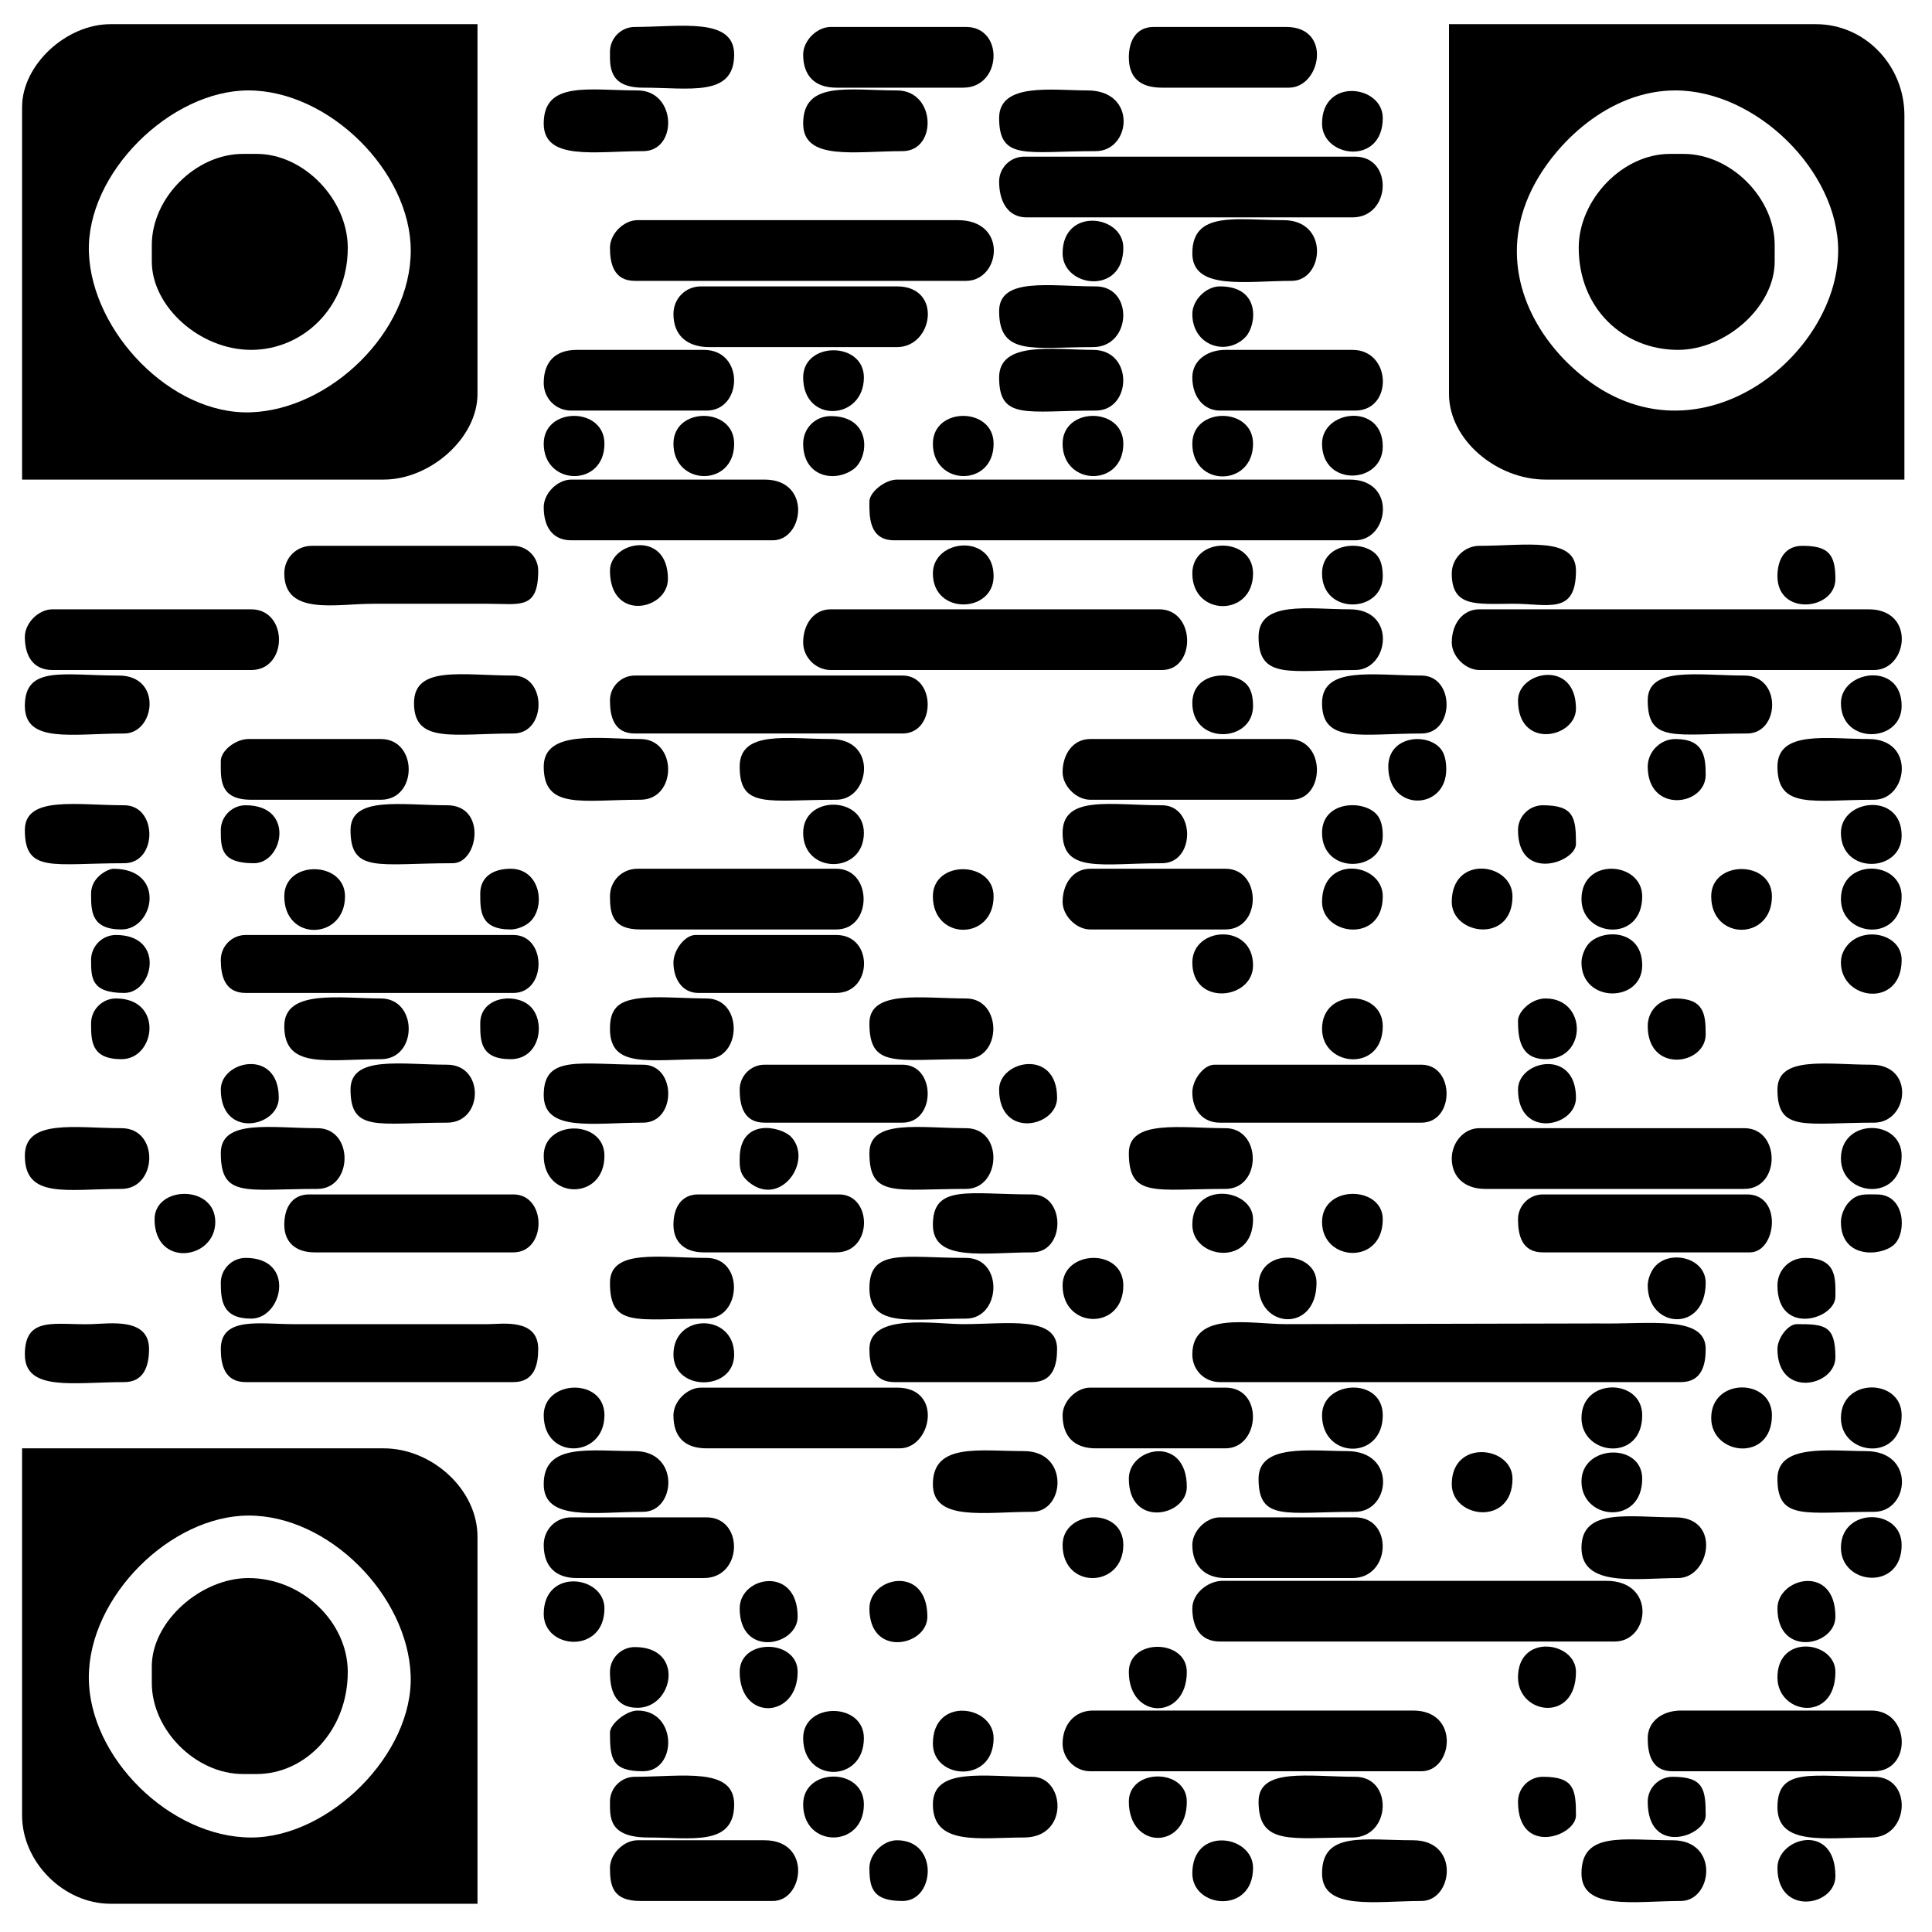 <?xml version="1.0" encoding="UTF-8"?>
<!DOCTYPE svg PUBLIC "-//W3C//DTD SVG 1.1//EN" "http://www.w3.org/Graphics/SVG/1.1/DTD/svg11.dtd">
<!-- Creator: CorelDRAW 2019 (64-Bit) -->
<svg xmlns="http://www.w3.org/2000/svg" xml:space="preserve" width="118.533mm" height="118.533mm" version="1.1" style="shape-rendering:geometricPrecision; text-rendering:geometricPrecision; image-rendering:optimizeQuality; fill-rule:evenodd; clip-rule:evenodd"
viewBox="0 0 11853320 11853320"
 xmlns:xlink="http://www.w3.org/1999/xlink"
 xmlns:xodm="http://www.corel.com/coreldraw/odm/2003">
 <defs>
  <style type="text/css">
   <![CDATA[
    .fil1 {fill:black}
    .fil0 {fill:black}
   ]]>
  </style>
 </defs>
 <g id="Слой_x0020_1">
  <g id="_2049350738288">
   <path class="fil0" d="M10278550 554780c494680,0 999070,493360 999070,982130 0,674330 -934150,1399280 -1657500,692300 -256010,-250220 -428440,-646280 -222680,-1065410 138990,-283120 474190,-609020 881110,-609020zm-1388530 1862660c0,280500 291620,524930 592670,524930l2201330 0 0 -2235190c0,-305590 -242220,-558800 -541870,-558800l-2252130 0 0 2269060z"/>
   <path class="fil0" d="M1524030 554780c494500,0 996020,498460 996020,982130 0,502900 -496500,976410 -982280,992820 -487220,16450 -973340,-492140 -992260,-978460 -18970,-487600 500260,-996490 978520,-996490zm-1388530 101600l0 2285990 2218270 0c286000,0 575730,-255010 575730,-524930l0 -2269060 -2252130 0c-271540,0 -541870,250000 -541870,508000z"/>
   <path class="fil0" d="M1540970 11273560c-496730,0 -996060,-491410 -996010,-982130 40,-496390 501940,-991380 978930,-993100 492290,-1770 976550,488770 995600,978730 18780,482760 -499840,996500 -978520,996500zm-1405470 -135470c0,286440 255430,541870 541870,541870l2252130 0 0 -2252130c0,-291030 -280640,-541870 -575730,-541870l-2218270 0 0 2252130z"/>
   <path class="fil0" d="M5334030 3077840c0,82620 -6780,237060 152400,237060l2827860 0c206950,0 258180,-372530 -33870,-372530l-2777060 0c-71100,0 -169330,75070 -169330,135470z"/>
   <path class="fil0" d="M9685890 1519970c0,371380 271890,626540 609600,626540 290640,0 592660,-262880 592660,-541870l0 -101600c0,-289150 -269650,-558800 -558800,-558800l-84660 0c-291580,0 -558800,282320 -558800,575730z"/>
   <path class="fil0" d="M931370 1503040l0 101600c0,274710 292910,541870 609600,541870 313350,0 592660,-255010 592660,-626540 0,-293410 -267220,-575730 -558800,-575730l-84660 0c-289150,0 -558800,269650 -558800,558800z"/>
   <path class="fil0" d="M931370 10223690l0 101600c0,289150 269650,558800 558800,558800l84660 0c298330,0 558800,-267160 558800,-626530 0,-305760 -279810,-575730 -609600,-575730 -290040,0 -592660,265060 -592660,541860z"/>
   <path class="fil0" d="M7315220 8310230c0,95130 74210,169330 169340,169330l2827860 0c129760,0 152400,-107310 152400,-203200 0,-209690 -342640,-150780 -660400,-156630l-1913460 4230c-216870,0 -575740,-82760 -575740,186270z"/>
   <path class="fil0" d="M8906960 3941440c0,85130 84190,169330 169330,169330l2421460 0c206950,0 258180,-372530 -33870,-372530l-2387590 0c-105940,0 -169330,93890 -169330,203200z"/>
   <path class="fil0" d="M7315220 9868090c0,114370 48880,203200 169340,203200l2421460 0c216450,0 257030,-372530 -50800,-372530l-2353730 0c-88620,0 -186270,75660 -186270,169330z"/>
   <path class="fil0" d="M4927630 3941440c0,92060 78130,169330 169330,169330l2032000 0c210030,0 207310,-372530 -16940,-372530l-2015060 0c-105940,0 -169330,93890 -169330,203200z"/>
   <path class="fil0" d="M6129890 1113570c0,118970 50710,220140 169340,220140l1998130 0c237800,0 251740,-372540 16930,-372540l-2032000 0c-83690,0 -152400,68710 -152400,152400z"/>
   <path class="fil0" d="M3742300 1519970c0,95890 22630,203200 152400,203200l2031990 0c211950,0 260660,-372530 -50800,-372530l-1964260 0c-85130,0 -169330,84200 -169330,169330z"/>
   <path class="fil0" d="M6519360 10697830c0,92060 78130,169330 169330,169330l2032000 0c193520,0 238880,-372530 -50800,-372530l-1964260 0c-110500,0 -186270,84350 -186270,203200z"/>
   <path class="fil0" d="M8906960 7107960c0,116290 83350,186270 203190,186270l1591740 0c223440,0 223440,-372530 0,-372530l-1625600 0c-96510,0 -169330,89110 -169330,186260z"/>
   <path class="fil0" d="M1354700 8276360c0,95890 22640,203200 152400,203200l1642530 0c129760,0 152400,-107310 152400,-203200 0,-189660 -222760,-152400 -304800,-152400l-1202260 0c-199350,0 -440270,-47900 -440270,152400z"/>
   <path class="fil0" d="M3742300 4297040c0,95890 22630,203200 152400,203200l1642530 0c205780,0 205780,-355600 0,-355600l-1642530 0c-83700,0 -152400,68700 -152400,152400z"/>
   <path class="fil0" d="M1354700 5888770c0,95890 22640,203200 152400,203200l1642530 0c205780,0 205780,-355600 0,-355600l-1642530 0c-83690,0 -152400,68700 -152400,152400z"/>
   <path class="fil0" d="M3742300 5499300c0,110020 16640,203200 186260,203200l1202270 0c223440,0 223440,-372530 0,-372530l-1219200 0c-95130,0 -169330,74200 -169330,169330z"/>
   <path class="fil0" d="M6519360 4737300c0,85140 84200,169340 169330,169340l1236130 0c206170,0 212420,-372540 -16930,-372540l-1219200 0c-105940,0 -169330,93900 -169330,203200z"/>
   <path class="fil0" d="M10109220 10663960c0,95890 22640,203200 152400,203200l1236130 0c233980,0 224640,-372530 -16930,-372530l-1168400 0c-109310,0 -203200,63390 -203200,169330z"/>
   <path class="fil0" d="M152440 3907570c0,114360 48870,203200 169330,203200l1219200 0c227530,0 227530,-372530 0,-372530l-1219200 0c-85140,0 -169330,84200 -169330,169330z"/>
   <path class="fil0" d="M3335900 3111700c0,114370 48870,203200 169330,203200l1236130 0c190820,0 240680,-372530 -50800,-372530l-1185330 0c-85130,0 -169330,84200 -169330,169330z"/>
   <path class="fil0" d="M4131760 8682760c0,125320 60960,203200 203200,203200l1185330 0c194880,0 268140,-372530 -16930,-372530l-1202260 0c-85140,0 -169340,84200 -169340,169330z"/>
   <path class="fil0" d="M4131760 1926370c0,132830 85480,203200 220140,203200l1151460 0c222370,0 280640,-372530 0,-372530l-1202260 0c-95130,0 -169340,74210 -169340,169330z"/>
   <path class="fil0" d="M1744170 3518100c0,260760 317660,186270 541860,186270l711200 0c192530,0 304800,37590 304800,-203200 0,-83690 -68700,-152400 -152400,-152400l-1236130 0c-95130,0 -169330,74210 -169330,169330z"/>
   <path class="fil0" d="M9313350 7480500c0,95890 22640,203200 152400,203200l1270000 0c163920,0 202360,-355600 -16930,-355600l-1253070 0c-83690,0 -152400,68700 -152400,152400z"/>
   <path class="fil0" d="M1744170 7514360c0,108770 71790,169340 186260,169340l1219200 0c205780,0 205780,-355600 0,-355600l-1253060 0c-103950,0 -152400,80590 -152400,186260z"/>
   <path class="fil0" d="M7315220 6701570c0,110720 66010,186260 169340,186260l1236130 0c205780,0 205780,-355600 0,-355600l-1270000 0c-65650,0 -135470,93060 -135470,169340z"/>
   <path class="fil0" d="M3335900 2349710c0,95120 74200,169330 169330,169330l829730 0c221620,0 234480,-372530 -16930,-372530l-778930 0c-130920,0 -203200,72280 -203200,203200z"/>
   <path class="fil0" d="M6519360 5533170c0,85130 84200,169330 169330,169330l829730 0c223450,0 223450,-372530 0,-372530l-829730 0c-105940,0 -169330,93890 -169330,203200z"/>
   <path class="fil0" d="M3335900 9478630c0,130920 72280,203200 203200,203200l778930 0c240870,0 247180,-372540 16930,-372540l-829730 0c-95130,0 -169330,74210 -169330,169340z"/>
   <path class="fil0" d="M6519360 8682760c0,130920 72280,203200 203200,203200l795860 0c212610,0 237000,-372530 0,-372530l-829730 0c-85130,0 -169330,84200 -169330,169330z"/>
   <path class="fil0" d="M7315220 2315840c0,120520 71540,203200 169340,203200l829730 0c233980,0 224640,-372530 -16930,-372530l-778940 0c-109300,0 -203200,63390 -203200,169330z"/>
   <path class="fil0" d="M4927630 334640c0,130920 72280,203200 203200,203200l778930 0c237810,0 251740,-372530 16930,-372530l-829730 0c-85130,0 -169330,84200 -169330,169330z"/>
   <path class="fil0" d="M7315220 9478630c0,124390 73510,203200 203200,203200l778940 0c237800,0 251740,-372540 16930,-372540l-829730 0c-85140,0 -169340,84200 -169340,169340z"/>
   <path class="fil0" d="M1354700 4669570c0,107810 -12060,237070 186270,237070l795860 0c227530,0 227530,-372540 0,-372540l-812800 0c-76270,0 -169330,69820 -169330,135470z"/>
   <path class="fil0" d="M6925760 351580c0,125780 69750,186260 203200,186260l778930 0c194870,0 268140,-372530 -16930,-372530l-812800 0c-103950,0 -152400,80590 -152400,186270z"/>
   <path class="fil0" d="M3742300 11459820c0,110020 16640,203200 186260,203200l812800 0c190820,0 240680,-372530 -50800,-372530l-778930 0c-85130,0 -169330,84200 -169330,169330z"/>
   <path class="fil0" d="M4131760 7514360c0,108770 71800,169340 186270,169340l812800 0c225390,0 222440,-355600 16930,-355600l-863600 0c-103940,0 -152400,80590 -152400,186260z"/>
   <path class="fil0" d="M4131760 5905700c0,100270 53730,186270 152400,186270l846670 0c223210,0 230560,-355600 0,-355600l-863600 0c-65650,0 -135470,93050 -135470,169330z"/>
   <path class="fil0" d="M5334030 8276360c0,95890 22640,203200 152400,203200l846660 0c129760,0 152400,-107310 152400,-203200 0,-206150 -306990,-152400 -575730,-152400 -175080,0 -575730,-70420 -575730,152400z"/>
   <path class="fil0" d="M4538160 6684630c0,95890 22640,203200 152400,203200l846670 0c205780,0 205780,-355600 0,-355600l-846670 0c-83690,0 -152400,68710 -152400,152400z"/>
   <path class="fil0" d="M5334030 7903830c0,246400 253800,186270 592660,186270 215410,0 232450,-372540 0,-372540 -376530,0 -592660,-62770 -592660,186270z"/>
   <path class="fil0" d="M3742300 7869960c0,277330 160370,220140 592660,220140 215400,0 232450,-372540 0,-372540 -282270,0 -592660,-59140 -592660,152400z"/>
   <path class="fil0" d="M5334030 7074100c0,277330 160370,220130 592660,220130 215410,0 232450,-372530 0,-372530 -282270,0 -592660,-59150 -592660,152400z"/>
   <path class="fil0" d="M1354700 7074100c0,279360 154960,220130 592670,220130 219010,0 224980,-372530 0,-372530 -282280,0 -592670,-59150 -592670,152400z"/>
   <path class="fil0" d="M3742300 317710c0,86030 -10170,220130 203200,220130 284810,0 558800,59370 558800,-203200 0,-230680 -329910,-169330 -609600,-169330 -83700,0 -152400,68700 -152400,152400z"/>
   <path class="fil0" d="M3742300 6312100c0,247380 241380,186270 592660,186270 219020,0 224980,-372540 0,-372540 -211280,0 -472890,-36700 -554160,55440 -28780,32620 -38500,74400 -38500,130830z"/>
   <path class="fil0" d="M5334030 6278230c0,277330 160370,220140 592660,220140 223450,0 223450,-372540 0,-372540 -270520,0 -592660,-56360 -592660,152400z"/>
   <path class="fil0" d="M6925760 7074100c0,277330 160370,220130 592660,220130 223450,0 223450,-372530 0,-372530 -270520,0 -592660,-56360 -592660,152400z"/>
   <path class="fil0" d="M152440 7091030c0,266670 258830,203200 592660,203200 220500,0 234630,-372530 0,-372530 -281900,0 -592660,-60000 -592660,169330z"/>
   <path class="fil0" d="M3742300 11053420c0,96260 -8760,220140 237060,220140 260700,0 524940,55810 524940,-203200 0,-230870 -317360,-169330 -609600,-169330 -83700,0 -152400,68700 -152400,152390z"/>
   <path class="fil0" d="M3335900 4703440c0,266070 234930,203200 592660,203200 227530,0 227530,-372540 0,-372540 -247140,0 -592660,-59420 -592660,169340z"/>
   <path class="fil0" d="M6129890 2315840c0,264580 169180,203200 592670,203200 221610,0 234470,-372530 -16930,-372530 -237130,0 -575740,-57870 -575740,169330z"/>
   <path class="fil0" d="M4538160 4703440c0,261250 173840,203200 592670,203200 206950,0 258180,-372540 -33870,-372540 -260950,0 -558800,-56850 -558800,169340z"/>
   <path class="fil0" d="M7721620 3907570c0,265740 194610,203200 592670,203200 206950,0 258180,-372530 -33870,-372530 -248820,0 -558800,-56690 -558800,169330z"/>
   <path class="fil0" d="M1744170 6295170c0,266670 258830,203200 592660,203200 227530,0 227530,-372540 0,-372540 -247150,0 -592660,-59420 -592660,169340z"/>
   <path class="fil0" d="M4927630 757980c0,230860 317360,169330 609600,169330 214500,0 206180,-372530 -33870,-372530 -296790,0 -575730,-61080 -575730,203200z"/>
   <path class="fil0" d="M3335900 757980c0,230860 317360,169330 609600,169330 214500,0 206170,-372530 -33870,-372530 -296790,0 -575730,-61080 -575730,203200z"/>
   <path class="fil0" d="M6129890 1909440c0,277400 212930,220130 575740,220130 237800,0 251740,-372530 16930,-372530 -282280,0 -592670,-59140 -592670,152400z"/>
   <path class="fil0" d="M9702820 11493690c0,230710 330020,169330 609600,169330 193520,0 238880,-372530 -50800,-372530 -300250,0 -558800,-57060 -558800,203200z"/>
   <path class="fil0" d="M8111090 11493690c0,230710 330020,169330 609600,169330 193520,0 238880,-372530 -50800,-372530 -300250,0 -558800,-57060 -558800,203200z"/>
   <path class="fil0" d="M10905090 11087290c0,239770 294180,186270 575730,186270 235320,0 256470,-372530 16930,-372530 -376540,0 -592660,-62780 -592660,186260z"/>
   <path class="fil0" d="M7315220 1553840c0,230710 330020,169330 609600,169330 197140,0 234080,-372530 -50800,-372530 -284810,0 -558800,-59360 -558800,203200z"/>
   <path class="fil0" d="M7721620 11053420c0,273790 207510,220140 575740,220140 237800,0 251740,-372530 16930,-372530 -282280,0 -592670,-59150 -592670,152390z"/>
   <path class="fil0" d="M10905090 4703440c0,265650 221620,203200 592660,203200 206950,0 258180,-372540 -33870,-372540 -248820,0 -558790,-56680 -558790,169340z"/>
   <path class="fil0" d="M6129890 724110c0,264580 169180,203200 592670,203200 216440,0 257030,-372530 -50800,-372530 -215830,0 -541870,-50680 -541870,169330z"/>
   <path class="fil0" d="M7721620 9072230c0,264580 169180,203200 592670,203200 216450,0 257030,-372530 -50800,-372530 -220510,0 -541870,-47440 -541870,169330z"/>
   <path class="fil0" d="M5723490 11070360c0,257660 288510,203200 558800,203200 279670,0 251870,-372530 50800,-372530 -292240,0 -609600,-61540 -609600,169330z"/>
   <path class="fil0" d="M9702820 9495560c0,246420 338830,186270 592670,186270 194870,0 268130,-372540 -16940,-372540 -281270,0 -575730,-60790 -575730,186270z"/>
   <path class="fil0" d="M5723490 9106090c0,230870 317360,169340 609600,169340 201070,0 228870,-372530 -50800,-372530 -276900,0 -558800,-51890 -558800,203190z"/>
   <path class="fil0" d="M3335900 9106090c0,230870 317360,169340 609600,169340 201070,0 228860,-372530 -50800,-372530 -276900,0 -558800,-51890 -558800,203190z"/>
   <path class="fil0" d="M10905090 9072230c0,261250 173840,203200 592660,203200 216450,0 257030,-372530 -50800,-372530 -220500,0 -541860,-47440 -541860,169330z"/>
   <path class="fil0" d="M152440 5092900c0,266130 172020,203200 609600,203200 205780,0 205780,-355600 0,-355600 -292170,0 -609600,-60580 -609600,152400z"/>
   <path class="fil0" d="M2540030 4313970c0,250810 241750,186270 609600,186270 205780,0 205780,-355600 0,-355600 -311660,0 -609600,-64800 -609600,169330z"/>
   <path class="fil0" d="M6519360 5109830c0,250810 241750,186270 609600,186270 205780,0 205780,-355600 0,-355600 -311670,0 -609600,-64790 -609600,169330z"/>
   <path class="fil0" d="M10109220 4297040c0,266120 172020,203200 609600,203200 202140,0 213600,-355600 -16930,-355600 -282280,0 -592670,-59150 -592670,152400z"/>
   <path class="fil0" d="M3335900 6718500c0,229520 302290,169330 609600,169330 205780,0 205780,-355600 0,-355600 -389320,0 -609600,-64270 -609600,186270z"/>
   <path class="fil0" d="M2150570 5092900c0,267650 174950,203200 626530,203200 158640,0 210410,-355600 -33870,-355600 -282270,0 -592660,-59140 -592660,152400z"/>
   <path class="fil0" d="M5723490 7514360c0,230870 317360,169340 609600,169340 205790,0 205790,-355600 0,-355600 -389320,0 -609600,-64280 -609600,186260z"/>
   <path class="fil0" d="M8906960 3518100c0,207560 146770,187330 372700,186100 216310,-1170 389290,72270 389290,-203030 0,-211540 -310390,-152400 -592660,-152400 -91210,0 -169330,77270 -169330,169330z"/>
   <path class="fil0" d="M152440 8310230c0,229520 302290,169330 609600,169330 116680,0 152390,-92580 152390,-203200 0,-193700 -238690,-155640 -354100,-152360 -221180,6270 -407890,-53200 -407890,186230z"/>
   <path class="fil0" d="M8111090 4313970c0,250810 241750,186270 609600,186270 205780,0 205780,-355600 0,-355600 -292240,0 -609600,-61540 -609600,169330z"/>
   <path class="fil0" d="M152440 4330900c0,232390 288780,169340 609600,169340 188900,0 237580,-355600 -33870,-355600 -338120,0 -575730,-64390 -575730,186260z"/>
   <path class="fil0" d="M2150570 6684630c0,264590 169170,203200 592660,203200 223210,0 230560,-355600 0,-355600 -282270,0 -592660,-59140 -592660,152400z"/>
   <path class="fil0" d="M10905090 6684630c0,264590 169170,203200 592660,203200 211510,0 253770,-355600 -16930,-355600 -272280,0 -575730,-57680 -575730,152400z"/>
   <path class="fil0" d="M8111090 8682760c0,269620 372530,277890 372530,0 0,-236890 -372530,-215480 -372530,0z"/>
   <path class="fil0" d="M6519360 7886900c0,269120 372530,278240 372530,0 0,-232730 -372530,-218750 -372530,0z"/>
   <path class="fil0" d="M9702820 8699700c0,231340 372530,272920 372530,-16940 0,-227550 -372530,-232580 -372530,16940z"/>
   <path class="fil0" d="M11294550 8699700c0,231340 372530,272920 372530,-16940 0,-227550 -372530,-232580 -372530,16940z"/>
   <path class="fil0" d="M10498690 8699700c0,231340 372530,272920 372530,-16940 0,-227550 -372530,-232580 -372530,16940z"/>
   <path class="fil0" d="M11294550 7107960c0,234460 372530,269590 372530,-16930 0,-227550 -372530,-232580 -372530,16930z"/>
   <path class="fil0" d="M8111090 5533170c0,206920 372530,257520 372530,-33870 0,-206950 -372530,-258180 -372530,33870z"/>
   <path class="fil0" d="M4927630 10663960c0,276200 372530,276200 372530,0 0,-222380 -372530,-222380 -372530,0z"/>
   <path class="fil0" d="M11294550 5516230c0,234460 372530,269590 372530,-16930 0,-223400 -372530,-235830 -372530,16930z"/>
   <path class="fil0" d="M8111090 6312100c0,234450 372530,269590 372530,-16930 0,-223410 -372530,-235830 -372530,16930z"/>
   <path class="fil0" d="M4927630 11070360c0,270600 372530,270600 372530,0 0,-227530 -372530,-227530 -372530,0z"/>
   <path class="fil0" d="M9702820 5516230c0,234460 372530,269590 372530,-16930 0,-215210 -372530,-242320 -372530,16930z"/>
   <path class="fil0" d="M3335900 7091030c0,271480 372530,276950 372530,0 0,-223440 -372530,-223440 -372530,0z"/>
   <path class="fil0" d="M8906960 5533170c0,203810 372530,258500 372530,-33870 0,-206950 -372530,-258180 -372530,33870z"/>
   <path class="fil0" d="M5723490 10697830c0,219240 372540,247870 372540,-33870 0,-202170 -372540,-258040 -372540,33870z"/>
   <path class="fil0" d="M6519360 9478630c0,275930 372530,266070 372530,0 0,-236900 -372530,-215480 -372530,0z"/>
   <path class="fil0" d="M4927630 2315840c0,285770 372530,263830 372530,0 0,-222380 -372530,-222380 -372530,0z"/>
   <path class="fil0" d="M7315220 11493690c0,214960 372540,251230 372540,-33870 0,-202160 -372540,-258040 -372540,33870z"/>
   <path class="fil0" d="M3335900 8682760c0,278160 372530,264300 372530,0 0,-232730 -372530,-218750 -372530,0z"/>
   <path class="fil0" d="M10498690 5499300c0,273430 372530,273430 372530,0 0,-223440 -372530,-223440 -372530,0z"/>
   <path class="fil0" d="M1744170 5499300c0,281320 372530,267860 372530,0 0,-219010 -372530,-224980 -372530,0z"/>
   <path class="fil0" d="M4927630 2722240c0,202730 192340,241530 308760,156360 98010,-71710 112950,-325690 -139430,-325690 -95130,0 -169330,74200 -169330,169330z"/>
   <path class="fil0" d="M11294550 9495560c0,230750 372530,266500 372530,-16930 0,-227550 -372530,-232590 -372530,16930z"/>
   <path class="fil0" d="M6519360 1553840c0,209920 372530,259960 372530,-33870 0,-202920 -372530,-250590 -372530,33870z"/>
   <path class="fil0" d="M8111090 757980c0,209910 372530,259950 372530,-33870 0,-202930 -372530,-250590 -372530,33870z"/>
   <path class="fil0" d="M5723490 5499300c0,273430 372540,273430 372540,0 0,-219010 -372540,-224980 -372540,0z"/>
   <path class="fil0" d="M7315220 2722240c0,268560 372540,266570 372540,0 0,-227530 -372540,-227530 -372540,0z"/>
   <path class="fil0" d="M7315220 3518100c0,265730 372540,268900 372540,0 0,-227530 -372540,-227530 -372540,0z"/>
   <path class="fil0" d="M3335900 9901960c0,219250 372530,247870 372530,-33870 0,-202920 -372530,-250590 -372530,33870z"/>
   <path class="fil0" d="M2946430 5482370c0,105870 -1060,220130 186270,220130 40470,0 86380,-19900 111810,-40590 107650,-87550 75150,-331940 -111810,-331940 -105670,0 -186270,48450 -186270,152400z"/>
   <path class="fil0" d="M2946430 6278230c0,105880 -1060,220140 186270,220140 186960,0 219460,-244400 111810,-331950 -95360,-77560 -298080,-46610 -298080,111810z"/>
   <path class="fil0" d="M7315220 1926370c0,195450 211140,261950 326910,140650 65600,-68730 98120,-309980 -157570,-309980 -85140,0 -169340,84200 -169340,169330z"/>
   <path class="fil0" d="M5723490 2722240c0,260080 372540,269560 372540,0 0,-227530 -372540,-227530 -372540,0z"/>
   <path class="fil0" d="M4131760 2722240c0,260080 372540,269560 372540,0 0,-227530 -372540,-227530 -372540,0z"/>
   <path class="fil0" d="M6519360 2722240c0,260080 372530,269560 372530,0 0,-227530 -372530,-227530 -372530,0z"/>
   <path class="fil0" d="M3335900 2722240c0,260080 372530,269560 372530,0 0,-227530 -372530,-227530 -372530,0z"/>
   <path class="fil0" d="M8906960 9106090c0,209920 372530,259960 372530,-33860 0,-200470 -372530,-245780 -372530,33860z"/>
   <path class="fil0" d="M11294550 7497430c0,226170 244920,212160 325600,139330 78770,-71090 71450,-308660 -105470,-308660 -73360,0 -125540,-8880 -179540,57520 -20680,25430 -40590,71340 -40590,111810z"/>
   <path class="fil0" d="M10109220 6295170c0,292470 355600,240320 355600,50800 0,-124760 -10540,-220140 -186270,-220140 -95130,0 -169330,74210 -169330,169340z"/>
   <path class="fil0" d="M4538160 7107960c0,50950 -2820,96610 57520,145680 193100,157050 393580,-129750 259820,-276740 -60900,-66920 -317340,-122450 -317340,131060z"/>
   <path class="fil0" d="M10905090 7886900c0,311590 355590,208880 355590,67730 0,-107810 12060,-237070 -186260,-237070 -95130,0 -169330,74210 -169330,169340z"/>
   <path class="fil0" d="M9702820 9089160c0,238800 372530,271380 372530,-16930 0,-223060 -372530,-210620 -372530,16930z"/>
   <path class="fil0" d="M8111090 2722240c0,267240 372530,248420 372530,16930 0,-269460 -372530,-226100 -372530,-16930z"/>
   <path class="fil0" d="M558840 6278230c0,105880 -1060,220140 186260,220140 209920,0 259960,-372540 -33860,-372540 -83700,0 -152400,68710 -152400,152400z"/>
   <path class="fil0" d="M10109220 4703440c0,289090 355600,242530 355600,50800 0,-110550 -10130,-220140 -186270,-220140 -92060,0 -169330,78130 -169330,169340z"/>
   <path class="fil0" d="M1354700 7869960c0,110550 10140,220140 186270,220140 192240,0 276480,-372540 -33870,-372540 -83690,0 -152400,68710 -152400,152400z"/>
   <path class="fil0" d="M4927630 5109830c0,255410 372530,255410 372530,0 0,-228770 -372530,-232280 -372530,0z"/>
   <path class="fil0" d="M7315220 4313970c0,257340 372540,244630 372540,16930 0,-54230 -10520,-100580 -38270,-131060 -82950,-91160 -334270,-81620 -334270,114130z"/>
   <path class="fil0" d="M8111090 5109830c0,257340 372530,244640 372530,16940 0,-54230 -10520,-100580 -38260,-131070 -82950,-91150 -334270,-81610 -334270,114130z"/>
   <path class="fil0" d="M10109220 11053420c0,337000 355600,213050 355600,84670 0,-160970 -12050,-237060 -203200,-237060 -83700,0 -152400,68700 -152400,152390z"/>
   <path class="fil0" d="M9313350 11053420c0,337000 355600,213050 355600,84670 0,-160970 -12050,-237060 -203200,-237060 -83690,0 -152400,68700 -152400,152390z"/>
   <path class="fil0" d="M3742300 10630090c0,160970 12050,237070 203200,237070 209990,0 211920,-372530 -33870,-372530 -69670,0 -169330,82830 -169330,135460z"/>
   <path class="fil0" d="M558840 5482370c0,105870 -1060,220130 186260,220130 201240,0 276040,-372530 -50800,-372530 -24360,0 -135460,46210 -135460,152400z"/>
   <path class="fil0" d="M5334030 11459820c0,128380 23780,203200 203200,203200 199060,0 224690,-372530 -33870,-372530 -85130,0 -169330,84200 -169330,169330z"/>
   <path class="fil0" d="M8111090 3518100c0,257340 372530,244640 372530,16940 0,-54230 -10520,-100580 -38260,-131070 -87400,-96040 -334270,-73400 -334270,114130z"/>
   <path class="fil0" d="M948300 7480500c0,299790 372530,248450 372530,16930 0,-231350 -372530,-223620 -372530,-16930z"/>
   <path class="fil0" d="M9702820 5905700c0,250700 372530,248230 372530,16930 0,-228030 -254590,-223840 -331940,-128740 -20690,25430 -40590,71330 -40590,111810z"/>
   <path class="fil0" d="M8517490 4703440c0,279540 355600,270000 355600,16930 0,-54230 -10520,-100580 -38270,-131070 -87270,-95900 -317330,-71440 -317330,114140z"/>
   <path class="fil0" d="M9313350 6261300c0,99270 9350,237070 169340,237070 256720,0 253950,-372540 0,-372540 -91460,0 -169340,83820 -169340,135470z"/>
   <path class="fil0" d="M7315220 7514360c0,209920 372540,259960 372540,-33860 0,-190240 -372540,-238300 -372540,33860z"/>
   <path class="fil0" d="M8111090 7497430c0,243120 372530,268020 372530,-16930 0,-206690 -372530,-214420 -372530,16930z"/>
   <path class="fil0" d="M4131760 8310230c0,227530 372540,227530 372540,0 0,-255410 -372540,-255410 -372540,0z"/>
   <path class="fil0" d="M7315220 5905700c0,269190 372540,229350 372540,16930 0,-262300 -372540,-238550 -372540,-16930z"/>
   <path class="fil0" d="M3742300 10257560c0,104230 25630,220130 169330,220130 219810,0 291910,-372530 -16930,-372530 -83700,0 -152400,68700 -152400,152400z"/>
   <path class="fil0" d="M5723490 3518100c0,257340 372540,244640 372540,16940 0,-266970 -372540,-229720 -372540,-16940z"/>
   <path class="fil0" d="M11294550 5905700c0,232220 372530,282200 372530,-16930 0,-157440 -227990,-208330 -329790,-92730 -24820,28190 -42740,63910 -42740,109660z"/>
   <path class="fil0" d="M11294550 5109830c0,257340 372530,244640 372530,16940 0,-269470 -372530,-226110 -372530,-16940z"/>
   <path class="fil0" d="M7721620 7886900c0,266330 355600,291140 355600,-16940 0,-199400 -355600,-217370 -355600,16940z"/>
   <path class="fil0" d="M11294550 4313970c0,257340 372530,244630 372530,16930 0,-274130 -372530,-219350 -372530,-16930z"/>
   <path class="fil0" d="M10905090 11459820c0,297480 355590,236800 355590,50800 0,-333070 -355590,-240130 -355590,-50800z"/>
   <path class="fil0" d="M10109220 7886900c0,266330 355600,291140 355600,-16940 0,-154900 -223810,-207010 -315010,-94880 -20690,25440 -40590,71340 -40590,111820z"/>
   <path class="fil0" d="M6925760 11053420c0,295560 355600,297580 355600,0 0,-205780 -355600,-205780 -355600,0z"/>
   <path class="fil0" d="M6925760 10257560c0,296050 355600,298010 355600,0 0,-202280 -355600,-208120 -355600,0z"/>
   <path class="fil0" d="M10905090 10291430c0,228460 355590,280920 355590,-33870 0,-188900 -355590,-237590 -355590,33870z"/>
   <path class="fil0" d="M4538160 10257560c0,305600 355600,287460 355600,0 0,-202280 -355600,-208120 -355600,0z"/>
   <path class="fil0" d="M9313350 10291430c0,228460 355600,280920 355600,-33870 0,-186300 -355600,-239400 -355600,33870z"/>
   <path class="fil0" d="M6925760 9072230c0,304980 355600,230340 355600,50800 0,-320880 -355600,-246880 -355600,-50800z"/>
   <path class="fil0" d="M5334030 9868090c0,304980 355600,230340 355600,50800 0,-320880 -355600,-246870 -355600,-50800z"/>
   <path class="fil0" d="M10905090 9868090c0,302680 355590,231820 355590,50800 0,-326470 -355590,-240760 -355590,-50800z"/>
   <path class="fil0" d="M4538160 9868090c0,304980 355600,230340 355600,50800 0,-315400 -355600,-250360 -355600,-50800z"/>
   <path class="fil0" d="M3742300 3501170c0,316450 355600,242220 355600,50800 0,-304980 -355600,-230340 -355600,-50800z"/>
   <path class="fil0" d="M10905090 3535040c0,247390 355590,209140 355590,16930 0,-155870 -47330,-203200 -203190,-203200 -103950,0 -152400,80600 -152400,186270z"/>
   <path class="fil0" d="M10905090 8276360c0,304980 355590,230340 355590,50800 0,-197520 -67480,-203200 -237060,-203200 -53920,0 -118530,86290 -118530,152400z"/>
   <path class="fil0" d="M9313350 5092900c0,321840 355600,198590 355600,84670 0,-160970 -12050,-237070 -203200,-237070 -83690,0 -152400,68710 -152400,152400z"/>
   <path class="fil0" d="M1354700 5092900c0,111830 730,203200 203200,203200 179540,0 254180,-355600 -50800,-355600 -83690,0 -152400,68710 -152400,152400z"/>
   <path class="fil0" d="M558840 5888770c0,111820 730,203200 203200,203200 179540,0 254170,-355600 -50800,-355600 -83700,0 -152400,68700 -152400,152400z"/>
   <path class="fil0" d="M9313350 6684630c0,304980 355600,230340 355600,50800 0,-304980 -355600,-230340 -355600,-50800z"/>
   <path class="fil0" d="M6129890 6684630c0,304980 355600,230340 355600,50800 0,-304980 -355600,-230340 -355600,-50800z"/>
   <path class="fil0" d="M1354700 6684630c0,304980 355600,230340 355600,50800 0,-304980 -355600,-230340 -355600,-50800z"/>
   <path class="fil0" d="M9313350 4297040c0,304970 355600,230340 355600,50800 0,-304980 -355600,-230340 -355600,-50800z"/>
  </g>
  <path class="fil1" d="M16348530 1740960c0,-198470 85540,-436690 197920,-583530 21660,-28320 91240,-111860 112210,-130910 21740,-19770 38850,-28760 67370,-54190 33500,-29880 25340,-27010 66400,-55150 350350,-240040 734580,-240240 1084240,7640 72270,51230 137810,102560 191410,173260 317720,419020 353250,889010 -47950,1289910 -124350,124260 -281010,231170 -452040,277310 -227500,61370 -391700,50510 -600550,-49900 -334170,-160670 -619010,-523290 -619010,-874440zm-416770 -868270l0 2240150 2257520 0c297570,0 538340,-262770 538340,-538330l0 -2257520 -2240160 0c-296490,0 -555700,258370 -555700,555700zm10176220 -138930c618420,0 1302070,782160 784120,1530840 -207640,300130 -624580,515050 -1002960,407180 -140350,-40000 -260800,-99640 -367690,-188010 -355200,-293650 -531070,-712990 -310950,-1154040 169940,-340520 508820,-595970 897480,-595970zm-1406610 1840750c0,277710 255750,538330 538330,538330l2257520 0 0 -2240150c0,-293750 -261950,-555700 -555700,-555700l-2240150 0 0 2257520zm-7363000 8891170c-162120,0 -279460,-43710 -399490,-104120 -54150,-27240 -109930,-52760 -156560,-86550 -29640,-21470 -38130,-31940 -66890,-54670 -25500,-20130 -43910,-29920 -67770,-53790 -155020,-155010 -299130,-459760 -299130,-690710 0,-692220 942950,-1393330 1663060,-673220 717550,717540 22580,1663060 -673220,1663060zm-1406610 -138930c0,293750 261950,555700 555700,555700l2240160 0 0 -2257520c0,-278090 -246420,-538340 -538340,-538340l-2257520 0 0 2240160zm5643810 -1250320c0,110970 48450,156290 173650,156290l3941990 0c67390,0 103050,-22570 133960,-74420 63370,-106250 -30140,-220790 -133960,-220790l-3941990 0c-103570,0 -173650,35410 -173650,138920zm-4844990 -8387560c0,862730 1198220,781860 1198220,69460 0,-189810 -32590,-330100 -159970,-465180 -343020,-363790 -1038250,-138980 -1038250,395720zm0 8734870l0 86830c0,301980 271080,573060 573060,573060 179470,0 333820,-45720 456620,-168540 298440,-298430 241160,-1029680 -473990,-1029680 -295530,0 -555690,289920 -555690,538330zm8769600 -8752240l0 86830c0,291270 264440,555700 555700,555700 189810,0 330100,-32600 465180,-159970 317230,-299120 243100,-1038260 -482550,-1038260 -124380,0 -302980,101720 -369790,168540 -76810,76820 -168540,239290 -168540,387160zm-4324020 4827630c0,90680 59640,138920 104190,138920l2830580 0c146900,0 198190,-202830 47880,-274440 -64710,-30810 -164010,-3410 -290990,-3410 -84110,0 -118510,-15540 -173660,-15540l-225750 15540c-84110,0 -118510,-15540 -173650,-15540l-225750 15540c-84110,0 -118520,-15540 -173660,-15540l-225750 15540c-84120,0 -118510,-15540 -173650,-15540l-225760 15540c-84110,0 -118510,-15540 -173660,-15540l-225740 15540c-87040,0 -127850,-18460 -188400,-14910 -332750,19500 -506230,-25440 -506230,153840zm2778480 1979670c0,94540 61750,156290 156290,156290l2379090 0c216810,0 195100,-295220 0,-295220l-2379090 0c-77420,0 -156290,70320 -156290,138930zm-2379070 798810c0,70740 13640,156290 138930,156290l2396430 0c182760,0 207430,-295210 -34720,-295210l-2361710 0c-84010,0 -138930,54920 -138930,138920zm2778480 -1180860c0,68610 78860,138930 156300,138930l2379070 0c213120,0 185350,-295220 0,-295220l-2344340 0c-111480,0 -191030,58490 -191030,156290zm-3177890 764090c0,90380 21090,173650 138920,173650l1997040 0c187660,0 187660,-295210 0,-295210l-1979670 0c-71620,0 -156290,58380 -156290,121560zm-1198220 -4775520c0,117670 65480,173650 191020,173650l1927570 0c206960,0 208590,-295210 17370,-295210l-1979670 0c-71620,0 -156290,58360 -156290,121560zm399400 -1580270c0,93100 40870,156290 138930,156290l1580260 0c213340,0 200030,-295220 17370,-295220l-1597630 0c-84000,0 -138930,54930 -138930,138930zm3368920 2153330l1510800 0c253290,0 257050,-295220 17370,-295220l-1562900 0c-200990,0 -214090,295220 34730,295220zm1007210 6998310c0,117860 71200,173660 191010,173660l1528180 0c210720,0 224330,-295220 17360,-295220l-1580260 0c-106360,0 -156290,94920 -156290,121560zm-2778490 -8352830c0,110980 48440,156290 173650,156290l1545530 0c199840,0 228380,-295210 -17360,-295210l-1528170 0c-103570,0 -173650,35420 -173650,138920zm-5192300 3976720c0,83990 49320,156290 138920,156290l1215580 0c201050,0 173040,-295220 -17360,-295220l-1146130 0c-96970,0 -191010,51060 -191010,138930zm2396440 3195260c0,94540 61750,156290 156290,156290l1180860 0c199000,0 199000,-295220 0,-295220l-1198220 0c-84000,0 -138930,54930 -138930,138930zm3733600 -2639570l1198210 0c201050,0 173040,-295210 -17360,-295210l-1146130 0c-264080,0 -221630,295210 -34720,295210zm-3733600 243120c0,83990 49320,156290 138930,156290l1198220 0c185840,0 219400,-295220 -34730,-295220l-1111400 0c-100560,0 -191020,42130 -191020,138930zm-3038970 156290l1180860 0c216810,0 195100,-295220 0,-295220l-1146130 0c-254410,0 -223950,295220 -34730,295220zm9412130 3021610c0,117860 71210,173650 191020,173650l746720 0c197080,0 215390,-295220 0,-295220 -186740,0 -804360,-31770 -884800,35590l-52940 85980zm-7970790 -6772560c0,117850 71200,173650 191020,173650l711990 0c253280,0 257050,-295220 17360,-295220 -185110,0 -787240,-31550 -867430,35580 -22660,18980 -4970,-4170 -30620,38840 -20,30 -22320,45620 -22320,47150zm6373150 833530c0,105950 114600,138930 225760,138930l694620 0c224470,0 221690,-295220 34740,-295220l-816190 0c-94080,0 -138930,64080 -138930,156290zm-4775520 -3994070c0,84000 54930,138930 138930,138930l798810 0c213110,0 185350,-295220 0,-295220l-781450 0c-94540,0 -156290,61750 -156290,156290zm0 7571390c0,84000 54930,138910 138930,138910l798810 0c199010,0 199010,-295210 0,-295210l-781450 0c-94540,0 -156290,61740 -156290,156300zm6373160 -17380c0,94560 61740,156290 156290,156290l781450 0c205300,0 202740,-295210 0,-295210l-746720 0c-100560,0 -191020,42120 -191020,138920zm-3038970 -243110l798810 0c191220,0 189590,-295220 -17360,-295220l-781450 0c-196050,0 -196050,295220 0,295220zm-2934780 -4931810c0,85820 70450,156290 156290,156290l781450 0c199000,0 199000,-295220 0,-295220l-781450 0c-84200,0 -156290,57480 -156290,138930zm2986870 1753910l729360 0c190400,0 218400,-295220 17360,-295220l-833550 0c-118890,0 -210280,295220 86830,295220zm-989830 -4150360c0,70740 13640,156290 138930,156290l798810 0c172500,0 218020,-295220 -34740,-295220l-729350 0c-103570,0 -173650,35420 -173650,138930zm0 9533690c0,108230 4390,191010 173650,191010l729350 0c252760,0 207240,-295210 34740,-295210l-798810 0c-63460,0 -138930,47920 -138930,104200zm1337150 -9776810l781440 0c218500,0 195580,-295210 0,-295210l-764080 0c-208050,0 -223630,295210 -17360,295210zm3438370 9811530c0,106600 82660,156290 191030,156290l729350 0c208040,0 223630,-295210 17360,-295210l-781450 0c-84190,0 -156290,57480 -156290,138920zm-3976710 -2795850c0,70740 13640,156290 138930,156290l781450 0c218500,0 195580,-295220 0,-295220l-764090 0c-83990,0 -156290,49330 -156290,138930zm3177900 -1597630c0,83980 49320,156290 138930,156290l833540 0c112020,0 189030,-210550 18520,-280190 -52060,-21260 -166470,2340 -279000,2340 -87040,0 -127840,-18460 -188400,-14910 -60590,3550 -119160,15550 -210900,15020 -103310,-590 -312690,-36890 -312690,121450zm-8769600 -382050c0,195240 247700,128850 515830,143060l387180 -4130c50040,0 55190,25320 121040,-16640 93840,-59810 123170,-262310 -120050,-262210 -105570,50 -770950,-16800 -835910,17010 -36880,19190 -68090,74410 -68090,122910zm9568410 -416770c0,84290 36860,107600 69470,156290 103850,0 209760,-2180 313290,-670 70350,1030 97880,13340 139840,14590l276210 -13920c115810,0 212430,40130 267820,-63440 48990,-91590 -15850,-214400 -94150,-214400l-833550 0c-74320,0 -138930,53530 -138930,121550zm-2396450 5192300c0,210800 290510,156290 538340,156290 190400,0 218410,-295210 17370,-295210 -241030,0 -555710,-53350 -555710,138920zm-1041920 -243110c322500,0 538330,53060 538330,-156290 0,-192950 -252720,-138930 -538330,-138930 -199010,0 -199010,295220 0,295220zm-3733600 -1337150c0,192960 252720,138920 538340,138920 208430,0 193680,-295210 0,-295210 -289510,0 -538340,-53310 -538340,156290zm798820 -3994080c0,205660 289400,156290 520960,156290 236210,0 197480,-295220 52090,-295220 -306340,0 -573050,-57010 -573050,138930zm5574340 -434130c0,242020 210530,191010 503600,191010 263150,0 232680,-295210 52100,-295210 -87850,0 -555700,-52010 -555700,104200zm0 2413810c0,213860 238630,156290 555700,156290 180580,0 211050,-295220 -52100,-295220 -174020,0 -503600,-43450 -503600,138930zm-7571390 -1979680c0,202660 293280,156290 520970,156290 224480,0 221690,-295220 34740,-295220 -296060,0 -555710,-55530 -555710,138930zm7970800 -1597620c0,207420 297420,156290 538330,156290 197080,0 215390,-295220 0,-295220 -231790,0 -538330,-51810 -538330,138930zm-8769610 -17380c0,227070 258820,173670 538330,173670 199840,0 228380,-295220 -17360,-295220 -236070,0 -430320,-40150 -498650,74410 -10,30 -22320,45620 -22320,47140zm9169010 5591710c0,211040 258530,156290 538330,156290 199010,0 199010,-295210 0,-295210 -231780,0 -538330,-51810 -538330,138920zm-1198220 1580270c0,227060 258830,173650 538340,173650 193970,0 220190,-295210 0,-295210 -243180,0 -446950,-41400 -516020,74410 -20,40 -22320,45620 -22320,47150zm399410 -1180850c0,210780 290510,156290 538330,156290 208440,0 193680,-295220 0,-295220 -231790,0 -538330,-51810 -538330,138930zm-3577300 -6008490c0,244460 111190,191030 538330,191030 187660,0 187660,-295220 0,-295220 -175270,0 -538330,-45400 -538330,104190zm-1597640 3594670c0,231750 159250,173660 573070,173660 122380,0 199920,-295220 -69460,-295220 -139690,0 -503610,-42400 -503610,121560zm0 399410c0,228590 152150,173650 538330,173650 185490,0 227060,-295210 -34720,-295210 -157330,0 -503610,-43680 -503610,121560zm-4202460 -3403650c213010,0 503610,48650 503610,-138920 0,-212340 -233120,-156290 -538340,-156290 -197240,0 -216810,295210 34730,295210zm3403650 5418060c0,207740 246000,156290 503600,156290 264090,0 221640,-295220 34730,-295220 -231790,0 -538330,-51810 -538330,138930zm4133000 156290c231790,0 538330,51810 538330,-138930 0,-206160 -235310,-156290 -503600,-156290 -264090,0 -221640,295220 -34730,295220zm-399410 -7571390c231790,0 538330,51810 538330,-138930 0,-206150 -235310,-156290 -503590,-156290 -264090,0 -221640,295220 -34740,295220zm451510 2795850c215600,0 486230,49540 486230,-156290 0,-192950 -252720,-138920 -538330,-138920 -201780,0 -219530,295210 52100,295210zm-4185100 -4549770c0,212340 233100,156290 538330,156290 200990,0 214090,-295210 -34730,-295210 -195770,0 -503600,-44840 -503600,138920zm1597630 7953420c0,228590 152150,173660 538340,173660 195790,0 182830,-295220 0,-295220 -172250,0 -538340,-46640 -538340,121560zm-798820 -7536640c0,197260 274320,138920 538330,138920 185850,0 219410,-295210 -34720,-295210 -241130,0 -503610,-48120 -503610,156290zm-3038970 7710300c231790,0 538330,51810 538330,-138930 0,-207520 -277180,-156290 -503590,-156290 -264090,0 -221640,295220 -34740,295220zm1840750 1441340c0,207520 277190,156290 503600,156290 264090,0 221640,-295210 34740,-295210 -231790,0 -538340,-51820 -538340,138920zm3386280 1753920c246330,0 486240,49760 486240,-156290 0,-192950 -252710,-138930 -538330,-138930 -183960,0 -227870,295220 52090,295220zm1146130 -11166050c225560,0 538330,51190 538330,-138920 0,-207530 -277180,-156290 -503600,-156290 -251850,0 -229760,295210 -34730,295210zm-3733590 10592990c0,222920 237130,173650 503600,173650 264080,0 221630,-295220 34730,-295220 -172250,0 -538330,-46640 -538330,121570zm-3837790 -3421020c225560,0 538340,51190 538340,-138920 0,-209180 -283820,-156290 -520970,-156290 -208050,0 -223640,295210 -17370,295210zm0 798820c225560,0 538340,51190 538340,-138930 0,-207520 -277190,-156290 -503610,-156290 -254410,0 -223950,295220 -34730,295220zm7640840 3195260c158790,0 468870,39750 468870,-138920 0,-212340 -233100,-156300 -538330,-156300 -185890,0 -246210,295220 69460,295220zm2570100 -7745030c0,224820 243480,173650 520970,173650 210720,0 224340,-295210 17360,-295210 -172250,0 -538330,-46640 -538330,121560zm-7970780 -399420c0,223380 245990,173670 503600,173670 262330,0 228480,-295220 34720,-295220 -140370,0 -413930,-24260 -485390,35570l-52930 85980zm3195260 -1979670c0,210010 194560,156290 520960,156290 200600,0 228050,-295210 -17360,-295210 -227820,0 -503600,-49180 -503600,138920zm-399410 3195260c0,204320 281030,156290 520960,156290 202140,0 215820,-295210 17380,-295210 -285620,0 -538340,-54030 -538340,138920zm0 -399400c0,50950 2340,91060 63730,127280 48910,28860 613520,100240 613520,-92550 0,-228600 -152140,-173660 -538330,-173660 -84000,0 -138920,54930 -138920,138930zm-798820 5556970c0,226180 201970,173660 503610,173660 252760,0 207240,-295210 34720,-295210 -172250,0 -538330,-46640 -538330,121550zm-3594660 -4358750c0,180980 234270,138940 347710,138520 50340,-180 346910,65070 346910,-121150 0,-215380 -244300,-156290 -573060,-156290 -57420,0 -121560,80850 -121560,138920zm798810 798820c0,193880 291830,138920 555690,138920 46720,0 63630,-8940 89350,-32220 91020,-82370 46110,-200500 -41470,-242220 -37190,-17710 -422800,-10300 -481220,-2620 -68810,9050 -122350,71450 -122350,138140zm-1076670 138920c243810,0 573070,53280 573070,-121560 0,-230620 -236980,-154520 -451760,-156540 -128800,-1220 -191720,-10190 -225920,88310 -37740,108710 49650,189790 104610,189790zm8248650 -538340c0,180480 233180,139190 347440,138840 67360,-200 347180,47690 347180,-121460 0,-213870 -238630,-156290 -555710,-156290 -82270,0 -138910,70560 -138910,138910zm-5174940 -17360c0,84280 36850,107590 69460,156290 142570,0 287770,-5240 429020,4360 163040,11090 218170,-105760 174340,-206670 -52190,-120140 -190870,-75070 -342820,-75490 -52780,-150 -180300,-6640 -224770,990 -54970,9450 -105230,57910 -105230,120520zm3976710 17360c0,60890 51780,124590 107190,135940l468950 6240c161040,-30050 156060,-244650 13590,-281530l-467380 1230c-68820,9040 -122350,71450 -122350,138120zm-1979670 -399400c0,71820 19540,129070 120990,139490l455180 3740c150430,-54580 131740,-282150 -37840,-282150 -314740,0 -538330,-56570 -538330,138920zm2379070 3177890c0,202690 295220,211050 295220,17380 0,-227250 -295220,-175820 -295220,-17380zm1597640 399410c0,224800 295220,187450 295220,17370 0,-202920 -295220,-200260 -295220,-17370zm0 -1580260c0,180890 295220,201760 295220,-17360 0,-166170 -295220,-196590 -295220,17360zm798810 0c0,198930 295220,174470 295220,0 0,-200060 -295220,-206620 -295220,0zm-2396450 3577300c0,200060 295220,206620 295220,0 0,-200460 -295220,-169600 -295220,0zm-5973750 -6373160c0,199010 295220,199010 295220,0 0,-187650 -295220,-187650 -295220,0zm7171980 5556990c0,235460 295220,208290 295220,34720 0,-238160 -295220,-160580 -295220,-34720zm-4376120 -9151650c0,312780 431410,95150 248990,-92240 -53620,-55090 -152060,-60740 -210170,-7870 -25660,23340 -38820,55040 -38820,100110zm2135970 10124110c174470,0 198930,-295220 0,-295220 -202220,0 -196470,295220 0,295220zm243110 -4133000c0,174470 295220,198930 295220,0 0,-202220 -295220,-196460 -295220,0zm1597640 1979670c0,282420 439180,124540 257040,-83390 -107050,-122220 -257040,-17760 -257040,83390zm-4376130 1597630c0,99640 62810,156290 138930,156290 199000,0 199000,-295210 0,-295210 -84000,0 -138930,54930 -138930,138920zm-1198220 -7970790c0,67410 22580,103060 74420,133980 220280,131380 303160,-272890 81870,-272890 -84200,0 -156290,57480 -156290,138910zm1198220 1997040c0,126640 134580,204340 239570,118010 100940,-82990 52690,-256930 -100640,-256930 -84000,0 -138930,54930 -138930,138920zm-1198220 -3195260c0,196770 264680,211130 289120,28690 27340,-203940 -289120,-221850 -289120,-28690zm0 3594670c0,204900 295220,178530 295220,17360 0,-219130 -295220,-198250 -295220,-17360zm4775520 1580270c0,219130 295220,198260 295220,17370 0,-204900 -295220,-178530 -295220,-17370zm1997050 17370c0,180890 295210,201760 295210,-17370 0,-161160 -295210,-187530 -295210,17370zm-1597640 -2813220c0,234970 295220,201480 295220,34730 0,-239210 -295220,-159830 -295220,-34730zm-6772560 2813220c0,208490 295210,146680 295210,34720 0,-276190 -295210,-203360 -295210,-34720zm7171980 382040c0,240910 295200,159920 295200,34730 0,-240540 -295200,-193220 -295200,-34730zm-7171980 399410c0,240920 295210,159910 295210,34720 0,-240530 -295210,-193210 -295210,-34720zm5574340 -781450c0,174470 295220,198930 295220,0 0,-204990 -295220,-186560 -295220,0zm-3177890 -4792900c0,67410 22570,103060 74410,133980 215230,128350 305340,-272910 81880,-272910 -84190,0 -156290,57490 -156290,138930zm3316820 955100c215500,0 193860,-295200 17360,-295200 -206540,0 -183040,295200 -17360,295200zm399400 -1597620c245960,0 153640,-295220 34730,-295220 -240530,0 -193200,295220 -34730,295220zm-5713270 2622200c0,240530 295220,193200 295220,34730 0,-239210 -295220,-159830 -295220,-34730zm6772580 7171970c0,240530 295200,193210 295200,34720 0,-239200 -295200,-159810 -295200,-34720zm-6373160 -3577300c0,167240 195840,211070 272890,81870 128360,-215230 -272890,-305340 -272890,-81870zm8769590 798810c0,222220 285510,187550 290540,15510 5580,-191230 -290540,-205140 -290540,-15510zm-1597620 -4393480c0,240530 295220,193200 295220,34730 0,-238160 -295220,-160580 -295220,-34730zm1198220 5591710c0,42520 16580,80650 35580,103340 18970,22660 -4160,4980 38840,30620 215220,128370 305350,-272890 81870,-272890 -84190,0 -156290,57490 -156290,138930zm0 399400c0,42540 16580,80650 35580,103350 18970,22660 -4160,4970 38840,30620 215220,128360 305350,-272890 81870,-272890 -84190,0 -156290,57480 -156290,138920zm-2656930 -7015690c282360,0 130790,-426160 -85840,-259380 -26550,20450 -46370,58410 -48330,105260 -2990,71610 61610,154120 134170,154120zm0 -1198220c243910,0 153580,-295210 34740,-295210 -240540,0 -193220,295210 -34740,295210zm-4115630 -156290c0,72080 48790,156290 121560,156290 254300,0 178470,-295210 34730,-295210 -84190,0 -156290,57480 -156290,138920zm-1597630 6772570c0,168450 197050,209040 272890,81870 73670,-123530 -71730,-220800 -99240,-220800 -91110,0 -173650,49330 -173650,138930zm-1701820 -3160540c0,-311670 -444740,-101650 -245580,89290 91330,87540 245580,23300 245580,-89290zm6216860 -3455740c214790,0 196750,-295210 17370,-295210 -196020,0 -186890,295210 -17370,295210zm-4914460 6216870c0,273260 408070,142840 263990,-72970 -93470,-140010 -263990,-23110 -263990,72970zm399420 -1198220c0,242840 295210,157900 295210,34730 0,-230150 -295210,-196140 -295210,-34730zm7571380 -781460c0,195810 295210,182850 295210,0 0,-182830 -295210,-195790 -295210,0zm-8769610 -2014390c0,234970 295220,201480 295220,34730 0,-165110 -195450,-211140 -272890,-81870 -2900,4820 -22330,45740 -22330,47140zm2396450 -1580270c0,106350 94910,156290 121560,156290 240530,0 193210,-295220 34730,-295220 -84200,0 -156290,57490 -156290,138930zm-2900040 2413810c0,-293020 -427720,-121080 -254150,80120 82200,95290 254150,49300 254150,-80120zm10471410 2778490c0,253100 438640,111580 247200,-108260 -71140,-81700 -247200,-48700 -247200,108260zm-7171960 -4410850c0,117360 81180,173650 121560,173650 240530,0 193210,-295210 34730,-295210 -71620,0 -156290,58370 -156290,121560zm-1198220 1580270c0,367280 445320,103060 245100,-71450 -106360,-92690 -245100,26310 -245100,71450zm3716230 -1806030c218910,0 186090,-295200 34720,-295200 -229150,0 -189850,295200 -34720,295200zm955100 1059310c0,-83990 -49320,-156290 -138930,-156290 -136220,0 -193150,136270 -116030,237210 77530,101470 254960,46510 254960,-80920zm3299450 6338430c0,127730 102460,173650 121560,173650 240540,0 193220,-295220 34730,-295220 -71620,0 -156290,58370 -156290,121570zm-6772560 -7554030c0,42540 16570,80660 35580,103360l85980 52930c240530,0 193210,-295200 34730,-295200 -84190,0 -156290,57480 -156290,138910zm798810 -816170c0,49120 -4430,83460 40910,132740 20020,21770 46000,40910 80650,40910 229160,0 189850,-295220 34730,-295220 -71620,0 -156290,58380 -156290,121570zm0 -1562900c0,267940 435670,91650 245680,-106520 -40910,-42690 -97730,-56770 -157550,-33000 -54040,21470 -88130,66080 -88130,139520zm798820 7554010c0,316450 425510,92550 236600,-97670 -84290,-84860 -236600,-28080 -236600,97670zm-2795850 -1597630c0,223410 295200,190230 295200,17370 0,-181540 -295200,-186610 -295200,-17370zm399400 -2379080c0,126340 143300,197620 239430,118230 105570,-87180 29170,-257150 -83140,-257150 -84200,0 -156290,57480 -156290,138920zm3733600 -3438380c83990,0 138920,-54920 138920,-138920 0,-135800 -152810,-199590 -245730,-106680 -88250,88250 -31190,245600 106810,245600zm-1337150 9012730c0,219860 277840,200070 277840,0 0,-190920 -277840,-181160 -277840,0zm5574330 -2778490c0,170510 227880,182740 278320,50920 19410,-50700 5670,-119350 -32650,-157660 -88340,-88350 -245670,-31250 -245670,106740zm-6373150 4775520c0,170680 191890,177910 254120,97460 163260,-211110 -254120,-351790 -254120,-97460zm798820 -4393480c0,239740 277840,159490 277840,52090 0,-285490 -277840,-209120 -277840,-52090zm-3195260 -1198230c0,218440 295210,194600 295210,17360 0,-194630 -295210,-170160 -295210,-17360zm-2240160 1354520c84000,0 138920,-54930 138920,-138930 0,-137990 -157310,-195080 -245660,-106740 -88340,88340 -31250,245670 106740,245670zm11009750 -2535380c0,137980 157330,195090 245670,106750 88340,-88350 31250,-245670 -106740,-245670 -84000,0 -138930,54930 -138930,138920zm-2396430 798820c0,185150 295200,179330 295200,17370 0,-218440 -295200,-194600 -295200,-17370zm-3177900 -5209670c0,57840 -8020,173660 138930,173660 197060,0 176050,-295000 2200,-290470 -56350,1470 -141130,51550 -141130,116810zm0 2413810c0,214660 277840,201820 277840,0 0,-190910 -277840,-181150 -277840,0zm798810 6772580c0,314670 421020,88020 236600,-97680 -81580,-82140 -236600,-33740 -236600,97680zm-1198220 -5973750c0,201670 277850,212080 277850,0 0,-190920 -277850,-181160 -277850,0zm5574340 1580260c0,178430 168260,201500 245670,124100 135990,-136000 -70360,-326560 -196480,-213830 -13430,11990 -49190,65310 -49190,89730zm-1997030 1215590c0,127800 163930,180640 245630,106700 94250,-85300 56350,-245630 -106720,-245630 -82270,0 -138910,70570 -138910,138930zm-3177900 -4393490c0,219870 277840,200070 277840,0 0,-184290 -277840,-180650 -277840,0zm798810 0c0,239510 277860,168690 277860,17360 0,-162130 -160250,-189150 -239040,-117470 -25650,23340 -38820,55040 -38820,100110zm4775520 3994070c0,198540 289830,179030 288340,-70 -1480,-177260 -288340,-198930 -288340,70zm-1597620 -434130c0,267860 295220,191750 295220,34730 0,-127800 -163940,-180640 -245640,-106700 -6730,6090 -49580,68700 -49580,71970zm-3976710 1215590c0,215120 277840,215120 277840,0 0,-175520 -277840,-175520 -277840,0zm5574330 4376120c0,168130 153490,204130 236420,132580 101670,-87710 35910,-254150 -80120,-254150 -71620,0 -156300,58380 -156300,121570zm-7571370 -6373160c0,178860 166650,199660 245560,124000 80650,-77310 51930,-245560 -124000,-245560 -48370,0 -121560,73190 -121560,121560zm399410 816180c0,125280 85540,138920 156290,138920 156650,0 217650,-277840 -52100,-277840 -56270,0 -104190,75460 -104190,138920zm798810 -2813220c0,228200 277850,228900 277850,17360 0,-207770 -277850,-148110 -277850,-17360zm1198230 -1979670c0,229470 277840,186600 277840,17370 0,-205190 -277840,-190990 -277840,-17370zm-5852200 4931810c204630,0 229880,-277840 -17360,-277840 -132960,0 -173140,277840 17360,277840zm3455750 642530c0,92220 44850,156290 138930,156290 174200,0 247430,-277850 -34740,-277850 -49070,0 -104190,72420 -104190,121560zm1597630 4792890c0,194590 277850,206950 277850,0 0,-190910 -277850,-181150 -277850,0zm1719190 -5435420c204630,0 229870,-277840 -17370,-277840 -138180,0 -165450,277840 17370,277840zm-2118600 -138920c0,125280 85550,138920 156290,138920 162210,0 205820,-277840 -52090,-277840 -56270,0 -104200,75460 -104200,138920zm399410 399400c0,214300 277850,145890 277850,34740 0,-141740 -31920,-173650 -173660,-173650 -56260,0 -104190,75460 -104190,138910z"/>
 </g>
</svg>

